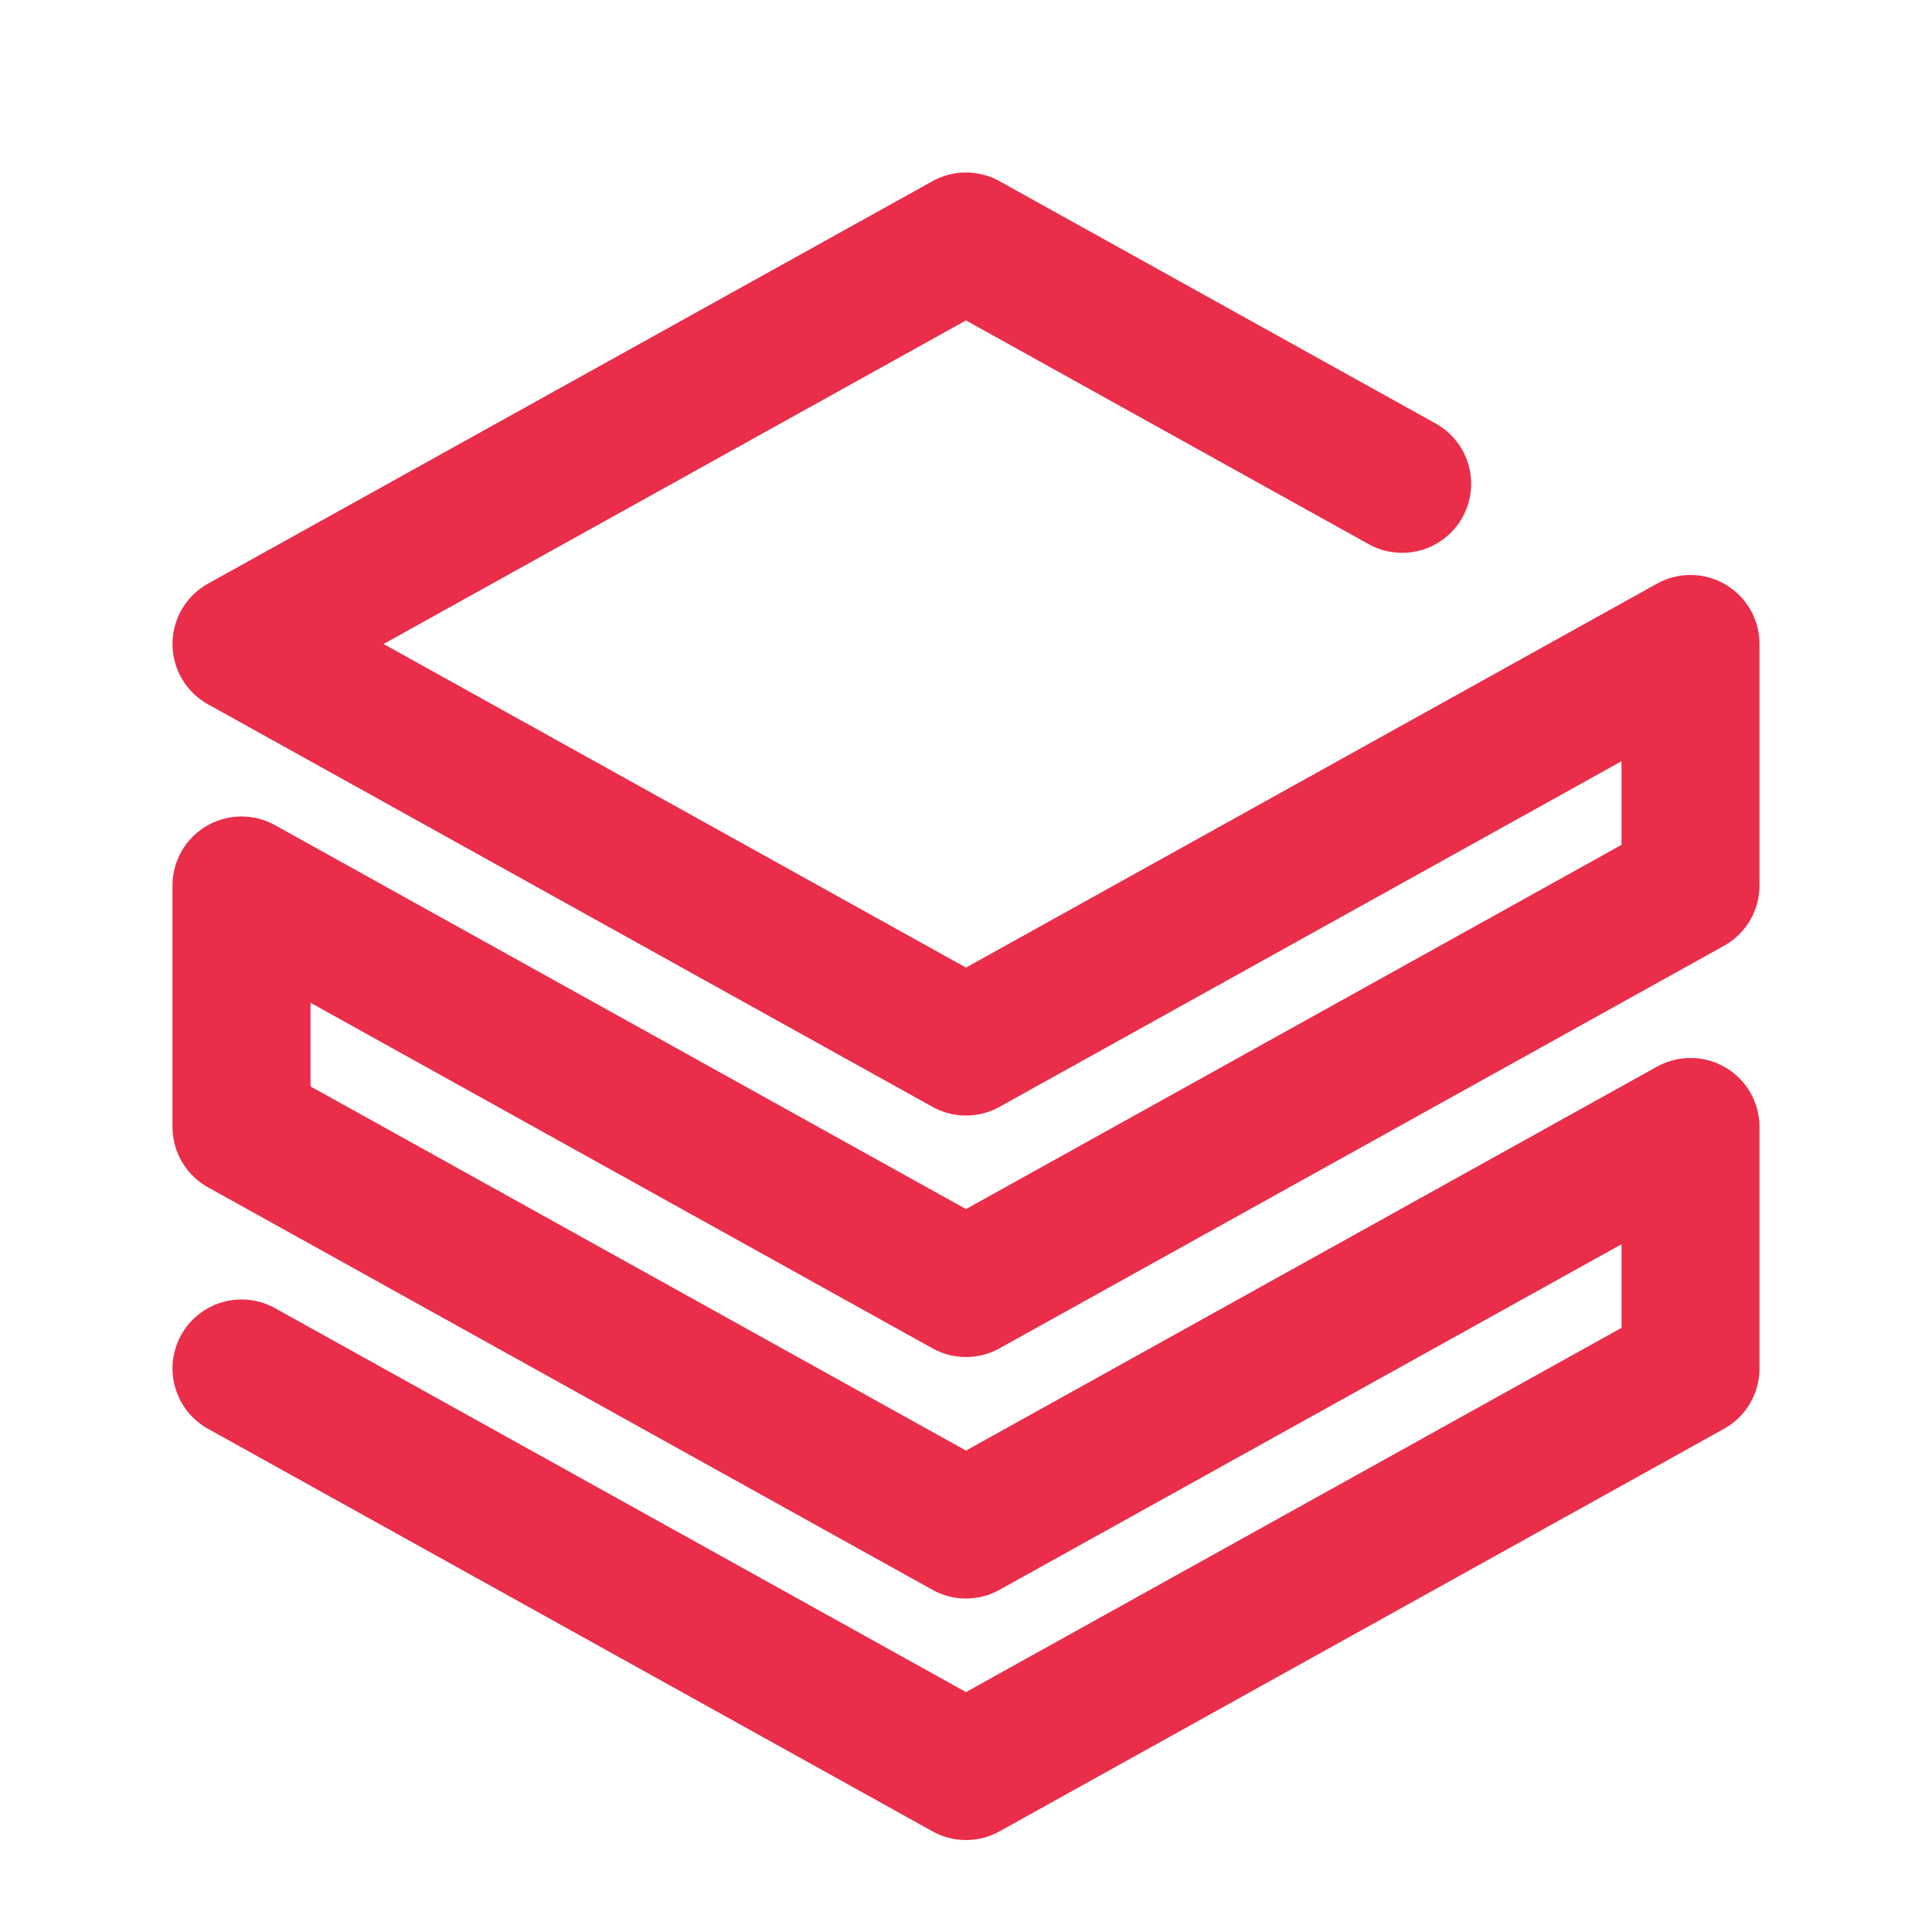 <svg width="28" height="28" viewBox="0 0 28 28" fill="none" xmlns="http://www.w3.org/2000/svg">
<path d="M3.5 19.833L14 25.667L24.5 19.833V16.333L14 22.167L3.5 16.333V12.833L14 18.667L24.5 12.833V9.333L14 15.167L3.5 9.333L14 3.5L20.321 7.012" stroke="#EA2D49" stroke-width="2" stroke-linecap="round" stroke-linejoin="round"/>
</svg>
